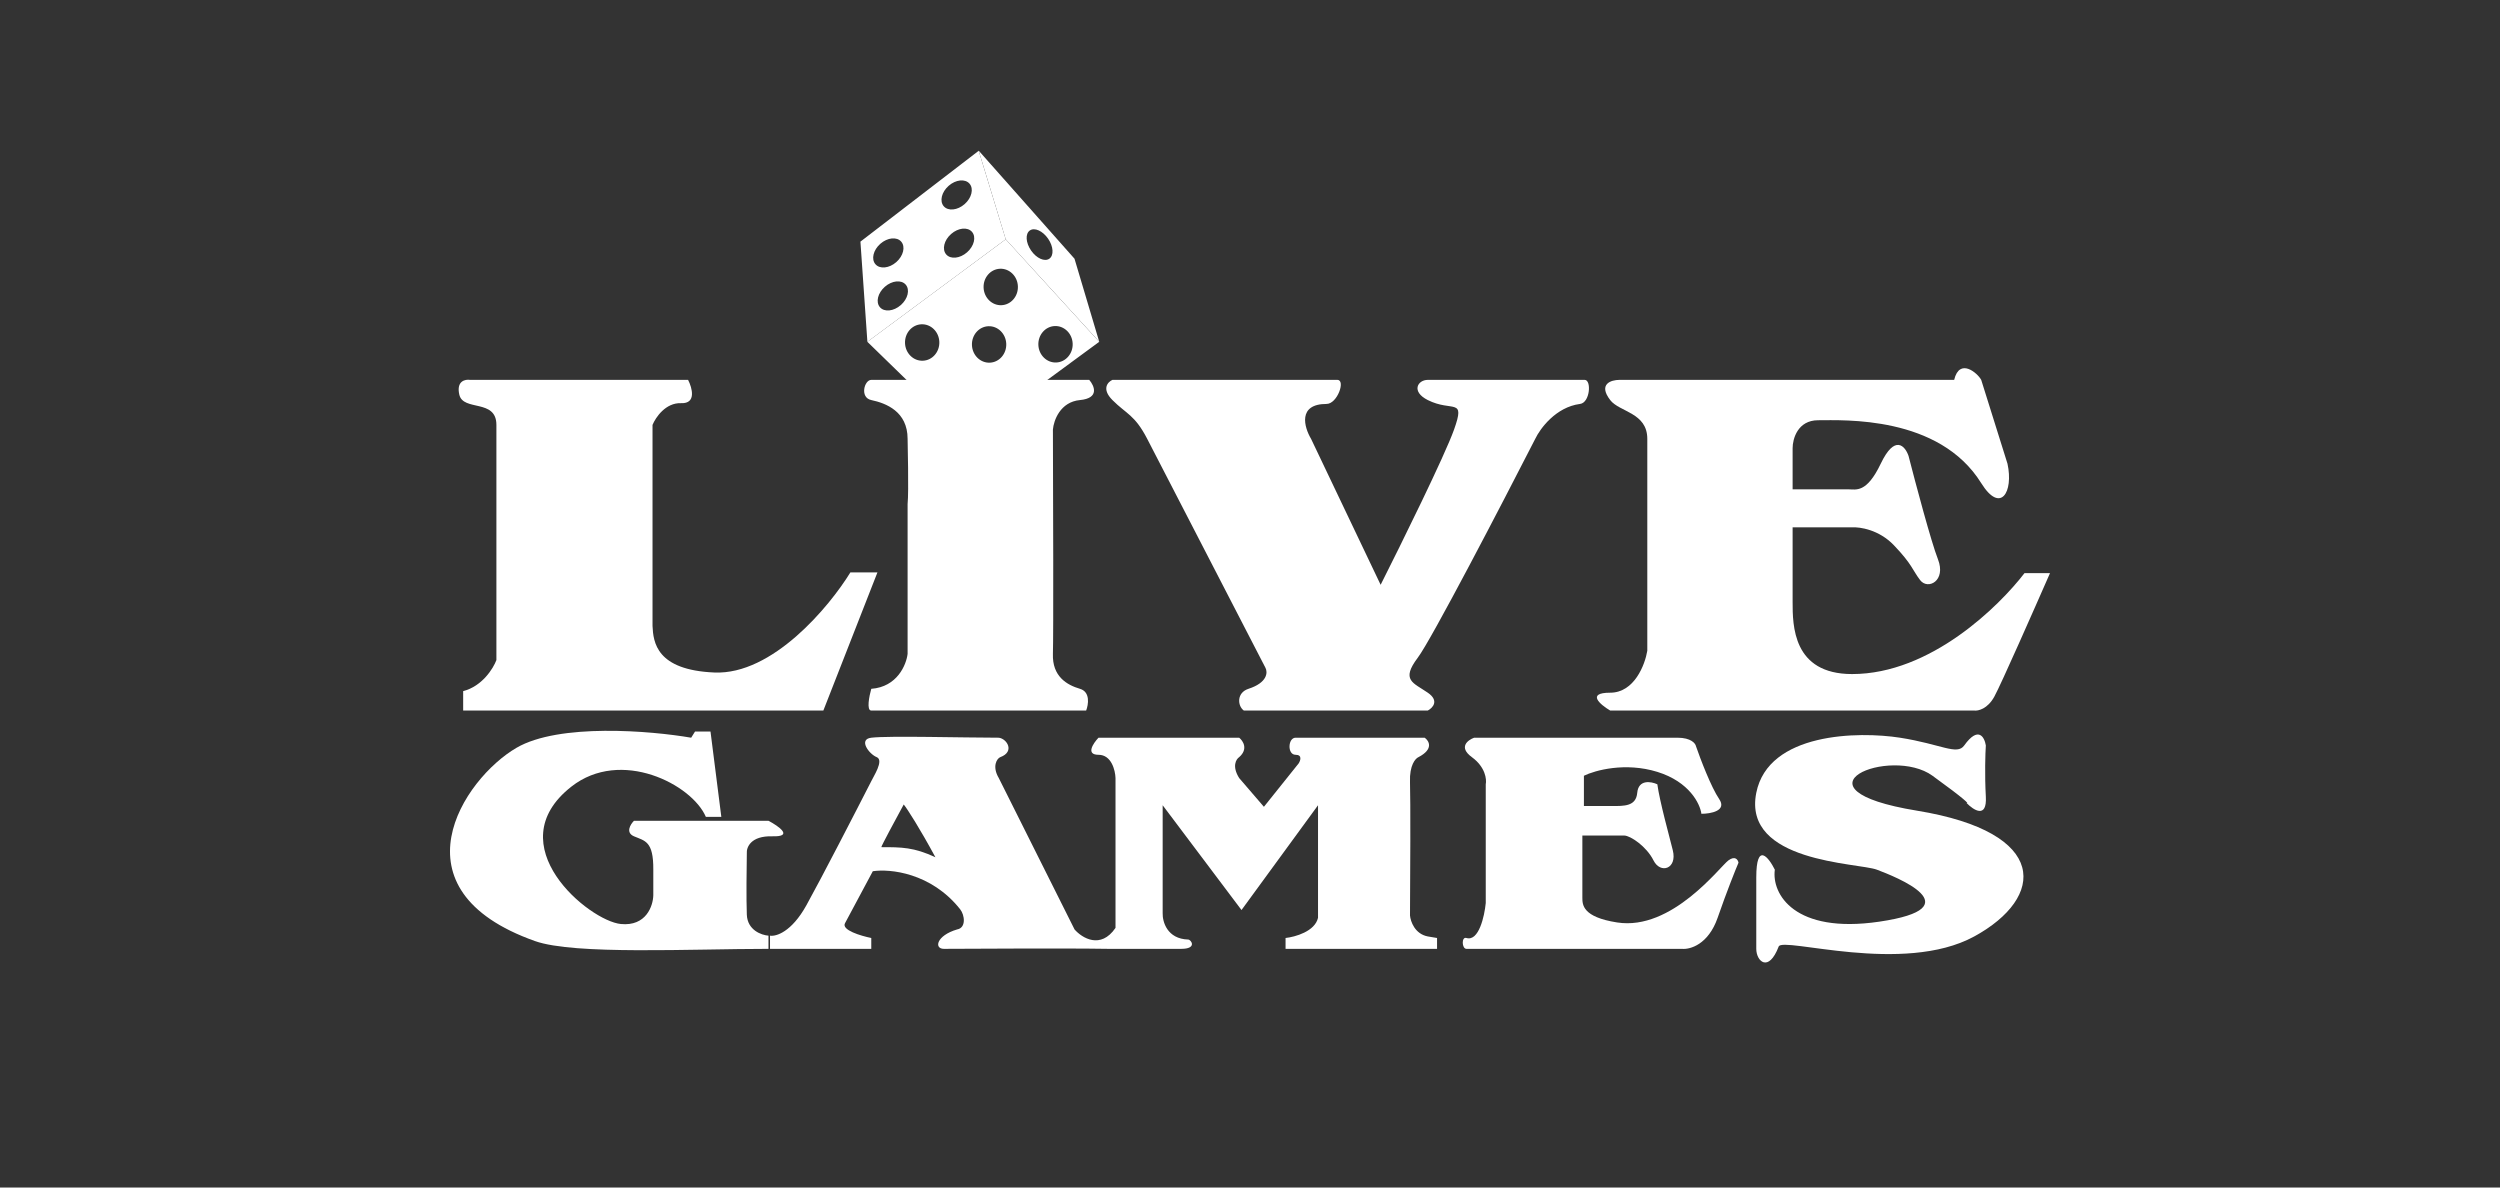 <svg width="200" height="95" viewBox="0 0 200 95" fill="none" xmlns="http://www.w3.org/2000/svg">
<rect x="0" y="0" width="200" height="95" fill="#333333" stroke="none"/>
<path d="M39.712 41.444V52.807C39.464 53.47 38.586 54.894 37.053 55.291V56.844H65.868L70.196 45.79H68.032C66.342 48.543 61.799 54 57.149 53.801C52.499 53.602 52.264 51.379 52.202 50.075V33.992C52.45 33.391 53.254 32.203 54.49 32.253C55.727 32.303 55.377 31.032 55.047 30.39H37.609C37.218 30.328 36.496 30.477 36.744 31.57C37.053 32.936 39.712 31.88 39.712 33.992V41.444Z" fill="white"/>
<path d="M72.608 40.326V52.311C72.505 53.18 71.779 54.956 69.702 55.105C69.537 55.685 69.306 56.844 69.702 56.844H86.892C87.077 56.368 87.238 55.353 86.397 55.105C85.346 54.795 84.171 54.112 84.233 52.311C84.282 50.87 84.254 39.746 84.233 34.364C84.295 33.64 84.814 32.154 86.397 32.005C87.98 31.855 87.551 30.866 87.139 30.39H69.702C69.145 30.39 68.762 31.806 69.702 32.005C70.876 32.253 72.608 32.914 72.608 35.109C72.608 35.358 72.711 39.311 72.608 40.326Z" fill="white"/>
<path d="M91.777 35.109L101.238 53.428C101.423 53.78 101.411 54.608 99.877 55.105C98.919 55.416 98.991 56.471 99.506 56.844H114.223C114.615 56.637 115.163 56.062 114.223 55.416C113.048 54.608 112.059 54.422 113.419 52.621C114.507 51.181 120.138 40.346 122.818 35.109C123.21 34.282 124.475 32.563 126.404 32.315C127.208 32.212 127.332 30.39 126.775 30.39H114.223C113.419 30.39 112.863 31.321 114.223 32.005C116.202 32.998 117.253 31.756 116.325 34.364C115.583 36.451 112.1 43.513 110.451 46.784L104.886 35.109C104.329 34.178 103.798 32.315 106.123 32.315C106.988 32.315 107.668 30.39 106.988 30.39H88.994C88.623 30.555 88.104 31.11 88.994 32.005C90.107 33.122 90.783 33.184 91.777 35.109Z" fill="white"/>
<path d="M131.784 41.63V52.062C131.599 53.18 130.745 55.416 128.816 55.416C126.887 55.416 128.012 56.368 128.816 56.844H157.94C158.249 56.885 159.004 56.72 159.548 55.726C160.092 54.733 162.763 48.668 164 45.852H161.959C159.94 48.481 154.453 53.925 148.17 53.925C143.409 53.925 143.409 50.013 143.409 48.15V42.189H148.17C148.789 42.147 150.322 42.375 151.509 43.617C152.993 45.169 152.993 45.604 153.612 46.411C154.23 47.219 155.714 46.474 155.034 44.735C154.49 43.344 153.241 38.649 152.684 36.476C152.416 35.689 151.596 34.712 150.458 37.097C149.32 39.481 148.479 39.146 147.861 39.146H143.409V35.855C143.409 35.109 143.817 33.619 145.45 33.619C147.49 33.619 155.124 33.23 158.497 38.649C160.043 41.133 161.094 39.373 160.599 37.097L158.497 30.39C158.208 29.852 156.765 28.589 156.333 30.39H129.558C128.898 30.39 127.827 30.713 128.816 32.005C129.558 32.973 131.784 32.998 131.784 35.109V41.63Z" fill="white"/>
<path d="M118.86 68.332V72.244C118.757 73.3 118.303 75.337 117.314 75.039C116.902 74.915 116.943 75.908 117.314 75.908H134.566C135.205 75.97 136.668 75.56 137.41 73.424C138.152 71.288 138.833 69.595 139.08 69.015C139.039 68.787 138.82 68.431 138.276 68.829C137.596 69.326 133.762 74.48 129.372 73.797C126.589 73.364 126.589 72.368 126.589 71.81V66.842H129.928C130.423 66.842 131.721 67.711 132.278 68.829C132.835 69.947 134.195 69.512 133.824 68.022C133.56 66.963 132.773 64.109 132.587 62.743C132.093 62.516 131.078 62.333 130.979 63.426C130.881 64.519 129.928 64.482 128.939 64.482H126.713V62.06C127.599 61.626 130.015 60.955 132.587 61.75C135.16 62.545 136.009 64.316 136.112 65.103C136.854 65.103 138.177 64.867 137.534 63.923C136.891 62.979 136.029 60.715 135.679 59.7C135.638 59.473 135.283 59.017 134.195 59.017H117.932C117.417 59.204 116.658 59.775 117.747 60.57C118.835 61.365 118.942 62.35 118.86 62.743V68.332Z" fill="white"/>
<path fill-rule="evenodd" clip-rule="evenodd" d="M69.702 75.908H61.601V74.853C62.075 74.935 63.32 74.567 64.507 72.431C65.694 70.294 68.465 64.917 69.702 62.495C69.846 62.164 70.752 60.818 70.134 60.57C69.516 60.321 68.65 59.142 69.702 59.017C71.126 58.849 77.101 59.017 79.904 59.017C80.563 59.1 81.202 60.135 80.028 60.57C79.751 60.672 79.347 61.315 79.904 62.246L85.964 74.356C86.561 75.039 88.054 75.97 89.241 74.231V62.246C89.22 61.626 88.919 60.383 87.88 60.383C86.842 60.383 87.448 59.473 87.88 59.017H99.135C99.444 59.266 99.876 59.924 99.135 60.57C98.887 60.735 98.54 61.303 99.135 62.246L101.113 64.544L103.896 61.067C104.04 60.839 104.193 60.383 103.648 60.383C102.968 60.383 103.03 59.017 103.648 59.017H113.975C114.325 59.266 114.717 59.924 113.48 60.57C113.233 60.673 112.751 61.216 112.8 62.557C112.849 63.898 112.821 70.237 112.8 73.238C112.842 73.714 113.185 74.716 114.223 74.915L114.964 75.039V75.908H102.845V75.039C103.607 74.956 105.194 74.517 105.442 73.424V64.42L99.32 72.803L93.013 64.42V73.052C92.992 73.735 93.371 75.113 95.053 75.163C95.301 75.17 95.795 75.908 94.497 75.908H88.684C84.912 75.846 77.005 75.908 75.513 75.908C74.71 75.908 74.895 74.853 76.565 74.356C77.307 74.231 77.183 73.209 76.812 72.741C74.487 69.81 71.185 69.491 69.825 69.698C69.206 70.858 67.895 73.312 67.599 73.859C67.302 74.405 68.877 74.873 69.702 75.039V75.908ZM72.298 64.358C71.7 65.455 70.505 67.674 70.505 67.773C72.113 67.773 73.102 67.773 74.833 68.581C73.597 66.295 72.587 64.71 72.298 64.358Z" fill="white"/>
<path d="M52.264 69.574V71.623C52.244 72.472 51.695 74.12 49.667 73.921C47.132 73.673 39.745 67.609 45.71 62.93C49.667 59.825 55.355 62.743 56.469 65.351H57.706L56.84 58.521H55.603L55.294 59.017C52.058 58.459 44.733 57.837 41.319 59.825C37.053 62.309 31.193 71.171 42.803 75.287C45.956 76.405 55.294 75.908 61.478 75.908V74.853C60.921 74.811 59.796 74.418 59.746 73.176C59.697 71.934 59.726 69.388 59.746 68.27C59.705 67.794 60.056 66.854 61.787 66.904C63.518 66.954 62.302 66.097 61.478 65.662H50.718C50.43 65.952 50.026 66.606 50.718 66.904C51.584 67.276 52.283 67.276 52.264 69.574Z" fill="white"/>
<path d="M152.003 59.017C148.695 58.5 141.466 58.587 140.502 63.426C139.389 69.015 148.664 69.015 150.148 69.574C151.632 70.133 157.94 72.617 150.334 73.735C143.557 74.731 141.718 71.52 141.986 69.574C141.491 68.581 140.502 67.314 140.502 70.195V75.908C140.502 76.902 141.483 77.844 142.295 75.722C142.604 74.915 152.252 78.019 157.94 74.915C163.628 71.81 163.999 66.593 153.364 64.855C142.728 63.116 151.261 59.638 154.6 62.06C157.272 63.998 157.528 64.316 157.321 64.234C157.878 64.813 158.966 65.525 158.867 63.737C158.768 61.948 158.826 60.259 158.867 59.638C158.764 58.976 158.273 58.049 157.136 59.638C156.558 60.446 155.311 59.535 152.003 59.017Z" fill="white"/>
<path fill-rule="evenodd" clip-rule="evenodd" d="M69.389 27.344L80.457 19.144L87.939 27.344L78.048 34.608C77.654 34.898 77.109 34.86 76.759 34.519L69.389 27.344ZM81.431 22.901C81.399 22.096 80.758 21.469 80 21.5C79.242 21.531 78.654 22.209 78.687 23.014C78.72 23.819 79.361 24.447 80.118 24.416C80.876 24.385 81.464 23.707 81.431 22.901ZM73.715 25.943C74.473 25.912 75.113 26.539 75.146 27.344C75.179 28.15 74.591 28.828 73.833 28.858C73.075 28.89 72.434 28.262 72.402 27.457C72.369 26.652 72.957 25.974 73.715 25.943ZM80.5 27.5C80.467 26.695 79.826 26.067 79.069 26.098C78.311 26.129 77.723 26.807 77.756 27.612C77.788 28.417 78.429 29.045 79.187 29.014C79.945 28.983 80.533 28.305 80.5 27.5ZM77.813 30.486C78.571 30.455 79.212 31.082 79.244 31.887C79.277 32.693 78.689 33.37 77.931 33.401C77.174 33.432 76.533 32.805 76.5 32C76.467 31.195 77.055 30.517 77.813 30.486ZM85.813 27.486C85.78 26.68 85.139 26.053 84.382 26.084C83.624 26.115 83.036 26.793 83.069 27.598C83.101 28.403 83.742 29.031 84.5 29C85.258 28.969 85.846 28.291 85.813 27.486Z" fill="white"/>
<path fill-rule="evenodd" clip-rule="evenodd" d="M80.459 19.145L69.391 27.345L68.834 19.331L78.295 12.062L80.459 19.145ZM77.562 14.693C77.914 15.098 77.737 15.831 77.168 16.33C76.598 16.829 75.852 16.905 75.5 16.5C75.148 16.095 75.325 15.362 75.894 14.863C76.464 14.364 77.21 14.288 77.562 14.693ZM71.703 20.968C72.272 20.469 72.449 19.736 72.097 19.331C71.746 18.926 70.999 19.002 70.429 19.501C69.86 20 69.683 20.733 70.035 21.138C70.387 21.543 71.134 21.467 71.703 20.968ZM72.457 22.771C72.808 23.176 72.632 23.909 72.062 24.408C71.493 24.907 70.746 24.983 70.395 24.578C70.043 24.173 70.219 23.44 70.789 22.941C71.358 22.442 72.105 22.366 72.457 22.771ZM77.364 20.185C77.934 19.686 78.11 18.953 77.759 18.548C77.407 18.143 76.66 18.219 76.091 18.718C75.521 19.217 75.345 19.95 75.697 20.355C76.048 20.76 76.795 20.684 77.364 20.185Z" fill="white"/>
<path fill-rule="evenodd" clip-rule="evenodd" d="M78.293 12.05L85.96 20.697L87.939 27.344L80.457 19.144L78.293 12.05ZM83.847 19.094C83.417 18.47 82.763 18.176 82.387 18.438C82.011 18.7 82.056 19.418 82.487 20.042C82.917 20.666 83.571 20.959 83.947 20.697C84.323 20.435 84.278 19.717 83.847 19.094Z" fill="white"/>
</svg>

